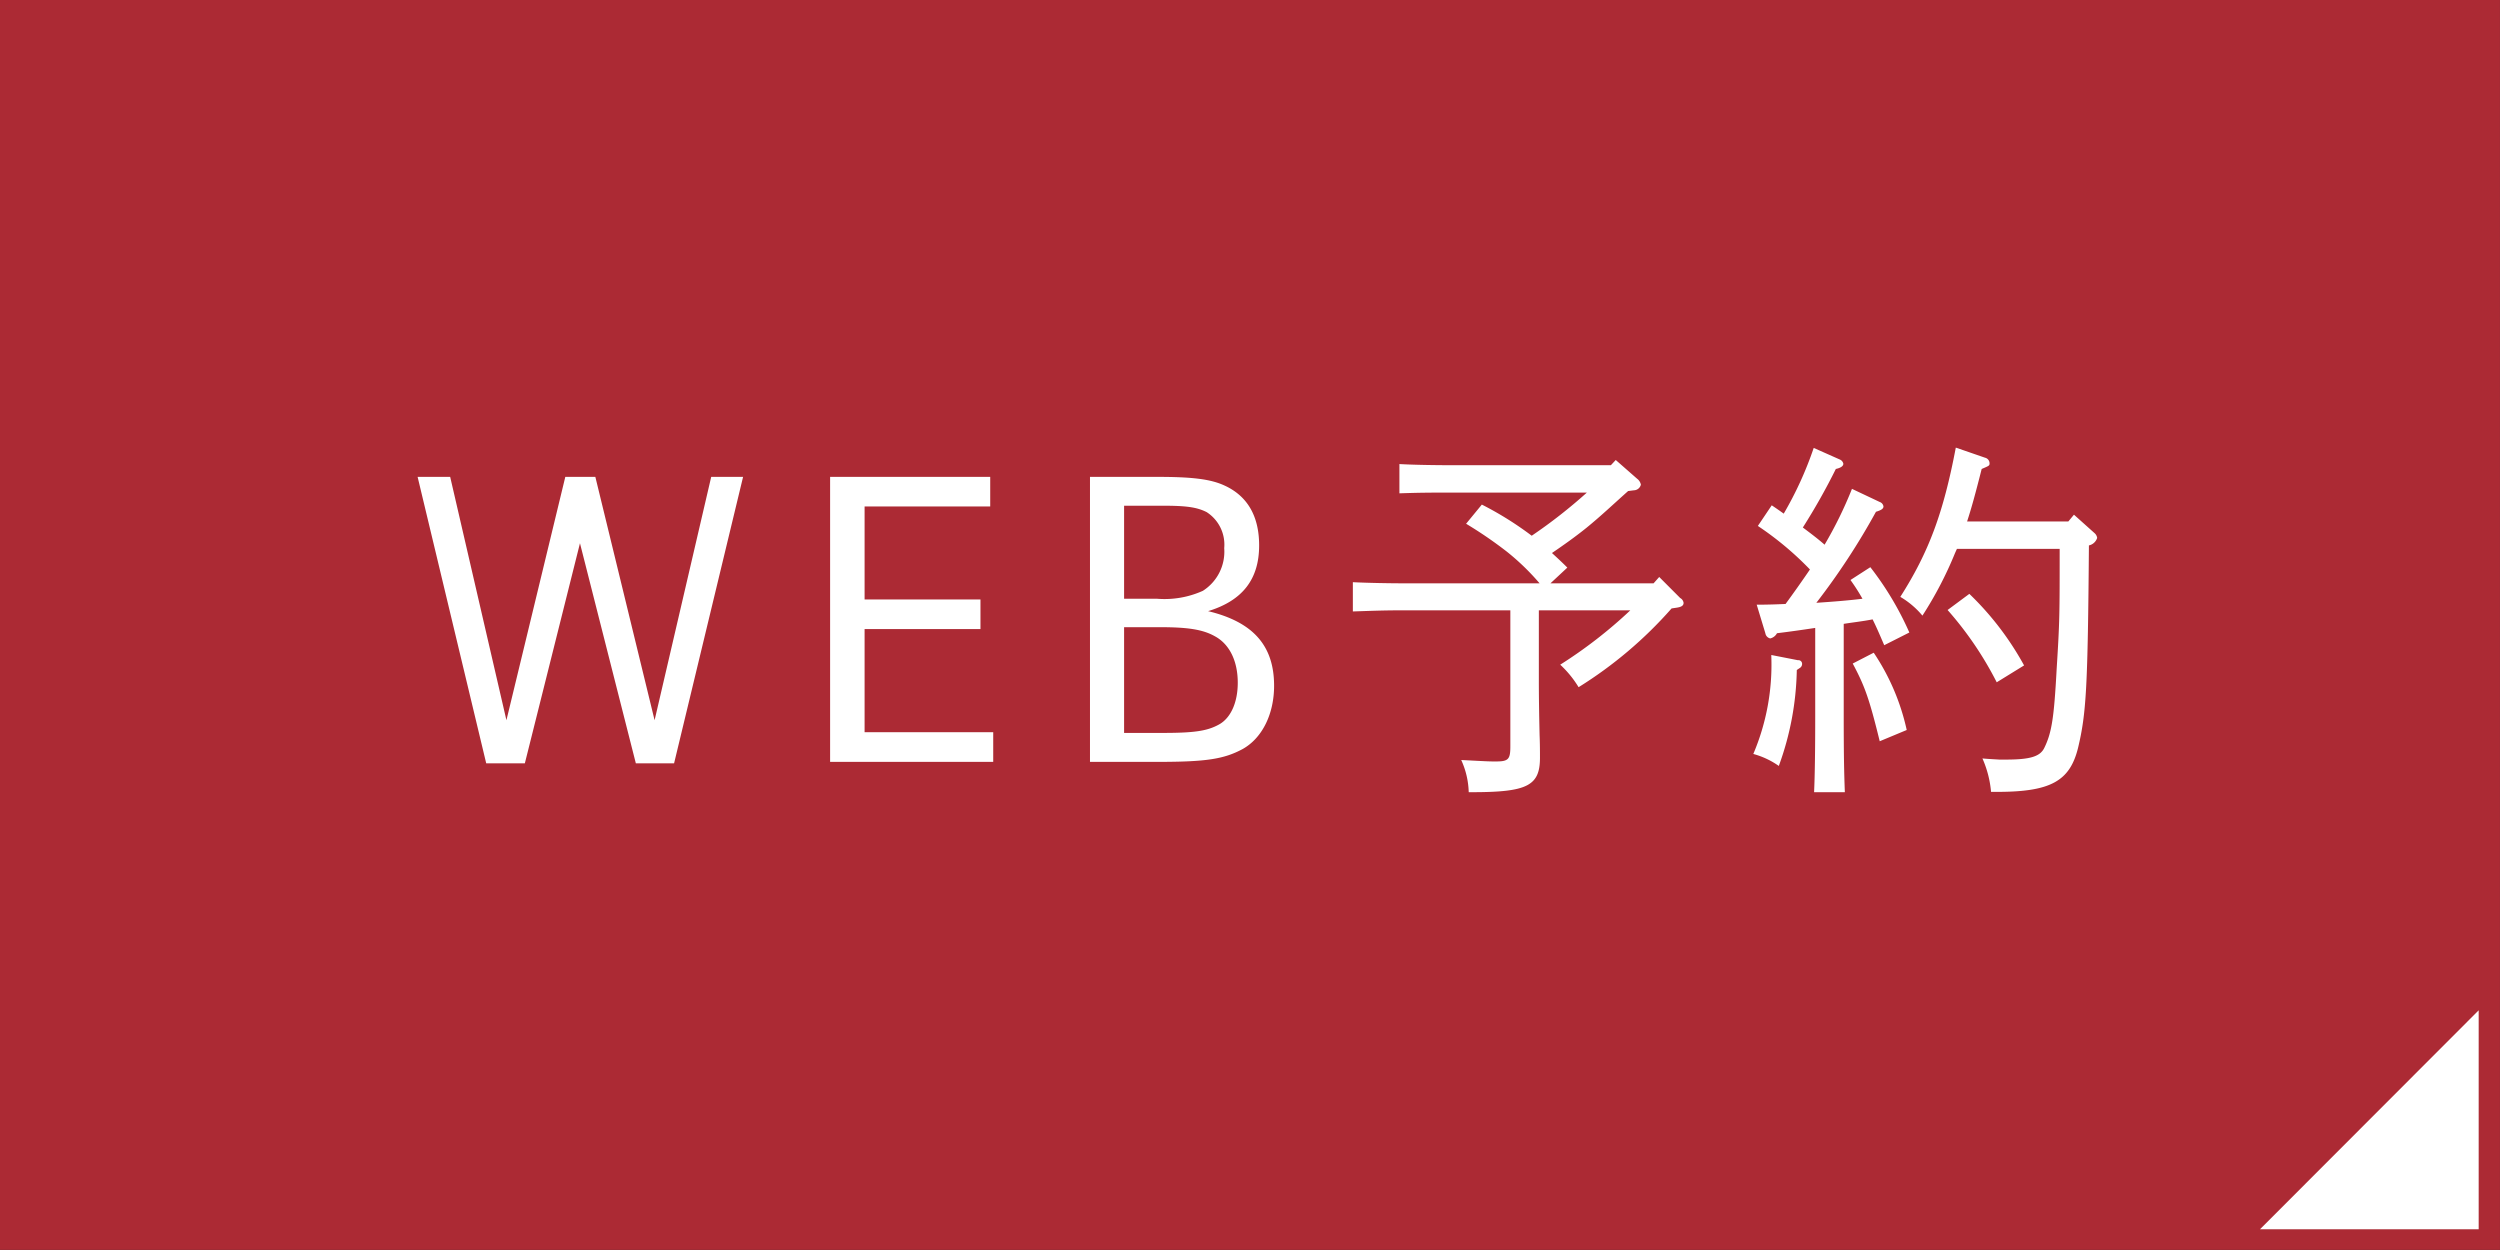 <svg id="fix_web.svg" xmlns="http://www.w3.org/2000/svg" width="240" height="120" viewBox="0 0 240 120">
  <rect x="0" y="0" width="240" height="120" fill="#333333" stroke="none"/>
  <defs>
    <style>
      .cls-1 {
        fill: #ac2a34;
      }

      .cls-1, .cls-2 {
        fill-rule: evenodd;
      }

      .cls-2 {
        fill: #fff;
      }
    </style>
  </defs>
  <path id="bg" class="cls-1" d="M236.027,1559.99h240v120h-240v-120Z" transform="translate(-236.031 -1560)"/>
  <path id="arw" class="cls-2" d="M473.984,1656.99v21.02H452.99Z" transform="translate(-236.031 -1560)"/>
  <path id="WEB予約" class="cls-2" d="M276.121,1605.78l6.587,27.5h3.708l5.292-21.13,5.364,21.13h3.671l6.624-27.5h-3.06l-5.435,23.36-5.688-23.36H290.3l-5.652,23.36-5.4-23.36h-3.131Zm54.971,2.84v-2.84H315.721v27.36H331.38v-2.85H319.032v-9.9h11.124v-2.84H319.032v-8.93h12.06Zm9.577-2.84v27.36h6.515c4.608,0,6.336-.26,8.136-1.23,1.872-1.04,3.024-3.35,3.024-6.08,0-3.85-2.016-6.12-6.336-7.16,3.312-1.01,4.9-3.07,4.9-6.31,0-2.8-1.116-4.75-3.348-5.76-1.332-.61-3.1-0.82-6.408-0.82h-6.479Zm3.275,11.7v-8.93h3.78c2.2,0,3.2.14,4.14,0.61a3.709,3.709,0,0,1,1.692,3.46,4.453,4.453,0,0,1-2.052,4.1,8.955,8.955,0,0,1-4.392.76h-3.168Zm0,12.88v-10.15H347.4c2.664,0,4.1.22,5.256,0.87,1.4,0.75,2.2,2.37,2.2,4.46,0,1.91-.684,3.42-1.836,4.03-1.116.61-2.376,0.79-5.364,0.79h-3.708Zm44.424-23.07a48.945,48.945,0,0,1-5.292,4.14,31.975,31.975,0,0,0-4.788-2.99l-1.512,1.84a40.068,40.068,0,0,1,3.888,2.66,22.88,22.88,0,0,1,3.168,3.06H370.944c-1.476,0-3.707-.04-5.039-0.11v2.81c2.088-.07,2.987-0.11,5.039-0.11h10.08v13.07c0,1.22-.18,1.44-1.368,1.44-0.684,0-.684,0-3.348-0.14a7.927,7.927,0,0,1,.72,3.09h0.324c5.292,0,6.516-.61,6.516-3.31,0-.43,0-1.33-0.036-2.16-0.036-1.62-.072-3.38-0.072-5.26v-6.73h8.783a44.377,44.377,0,0,1-6.731,5.22,10.06,10.06,0,0,1,1.764,2.16,39.952,39.952,0,0,0,8.927-7.56l0.468-.07c0.5-.07.684-0.21,0.684-0.47a0.626,0.626,0,0,0-.324-0.46l-2.016-2.02-0.54.61h-9.9l1.62-1.51c-0.468-.47-0.972-0.94-1.476-1.4,1.116-.76,2.232-1.55,3.312-2.42,1.367-1.11,2.663-2.34,4-3.53l0.54-.07a0.712,0.712,0,0,0,.684-0.54,0.92,0.92,0,0,0-.36-0.57l-2.052-1.8-0.468.5h-15.3c-1.44,0-3.672-.03-5-0.11v2.81c2.088-.07,2.988-0.07,5-0.07h13Zm17.137,13.5a0.608,0.608,0,0,0,.468.5,0.987,0.987,0,0,0,.648-0.5c1.224-.15,2.483-0.33,3.671-0.51v8.39c0,3.31-.036,5.8-0.108,7.38h2.952c-0.072-1.87-.108-3.6-0.108-7.38v-8.78c0.936-.15,1.872-0.25,2.772-0.43,0.324,0.64.684,1.47,1.116,2.48l2.412-1.22a29.8,29.8,0,0,0-3.744-6.27l-1.908,1.23a18.988,18.988,0,0,1,1.152,1.8c-1.476.18-2.952,0.29-4.428,0.39a66.965,66.965,0,0,0,5.724-8.74c0.5-.15.72-0.29,0.72-0.51a0.532,0.532,0,0,0-.36-0.43l-2.664-1.26a38.865,38.865,0,0,1-2.628,5.36c-0.648-.57-1.368-1.11-2.088-1.65a60.877,60.877,0,0,0,3.168-5.62c0.5-.11.72-0.29,0.72-0.5a0.559,0.559,0,0,0-.324-0.4l-2.52-1.12a34.478,34.478,0,0,1-2.879,6.31c-0.36-.26-0.72-0.51-1.152-0.8l-1.332,1.98a30.239,30.239,0,0,1,5,4.18c-0.756,1.11-1.548,2.23-2.34,3.31-0.863.04-1.763,0.07-2.771,0.07Zm29.626-11.38-0.54.65h-9.719c0.4-1.22.792-2.63,1.4-5.04,0.756-.32.756-0.32,0.756-0.57a0.561,0.561,0,0,0-.432-0.51l-2.808-.97c-1.188,6.26-2.592,10.04-5.328,14.33a8.086,8.086,0,0,1,2.124,1.8,36.048,36.048,0,0,0,3.132-6.01l0.18-.4h9.863c0,6.37,0,6.91-.288,11.52-0.252,4.68-.468,6.12-1.188,7.59-0.4.83-1.368,1.12-3.671,1.12h-0.648c-1.188-.07-1.188-0.07-1.62-0.11a10.065,10.065,0,0,1,.828,3.21h0.576c5.111,0,6.983-1.01,7.775-4.22,0.792-3.31.936-5.79,1.044-19.44a1.062,1.062,0,0,0,.792-0.72,0.743,0.743,0,0,0-.252-0.46Zm-26.279,14.69a0.446,0.446,0,0,0,.18-0.36,0.35,0.35,0,0,0-.4-0.36l-2.555-.5v0.1a21.909,21.909,0,0,1-1.728,9.4,7.818,7.818,0,0,1,2.448,1.15,28.164,28.164,0,0,0,1.727-9.21Zm5.04-.4c1.152,2.16,1.584,3.35,2.592,7.46l2.592-1.08a21.6,21.6,0,0,0-3.168-7.42Zm16.451,0.18a28.541,28.541,0,0,0-5.255-6.87L423,1618.56a33.159,33.159,0,0,1,4.716,6.94Z" transform="translate(-236.031 -1560)"/>
</svg>
